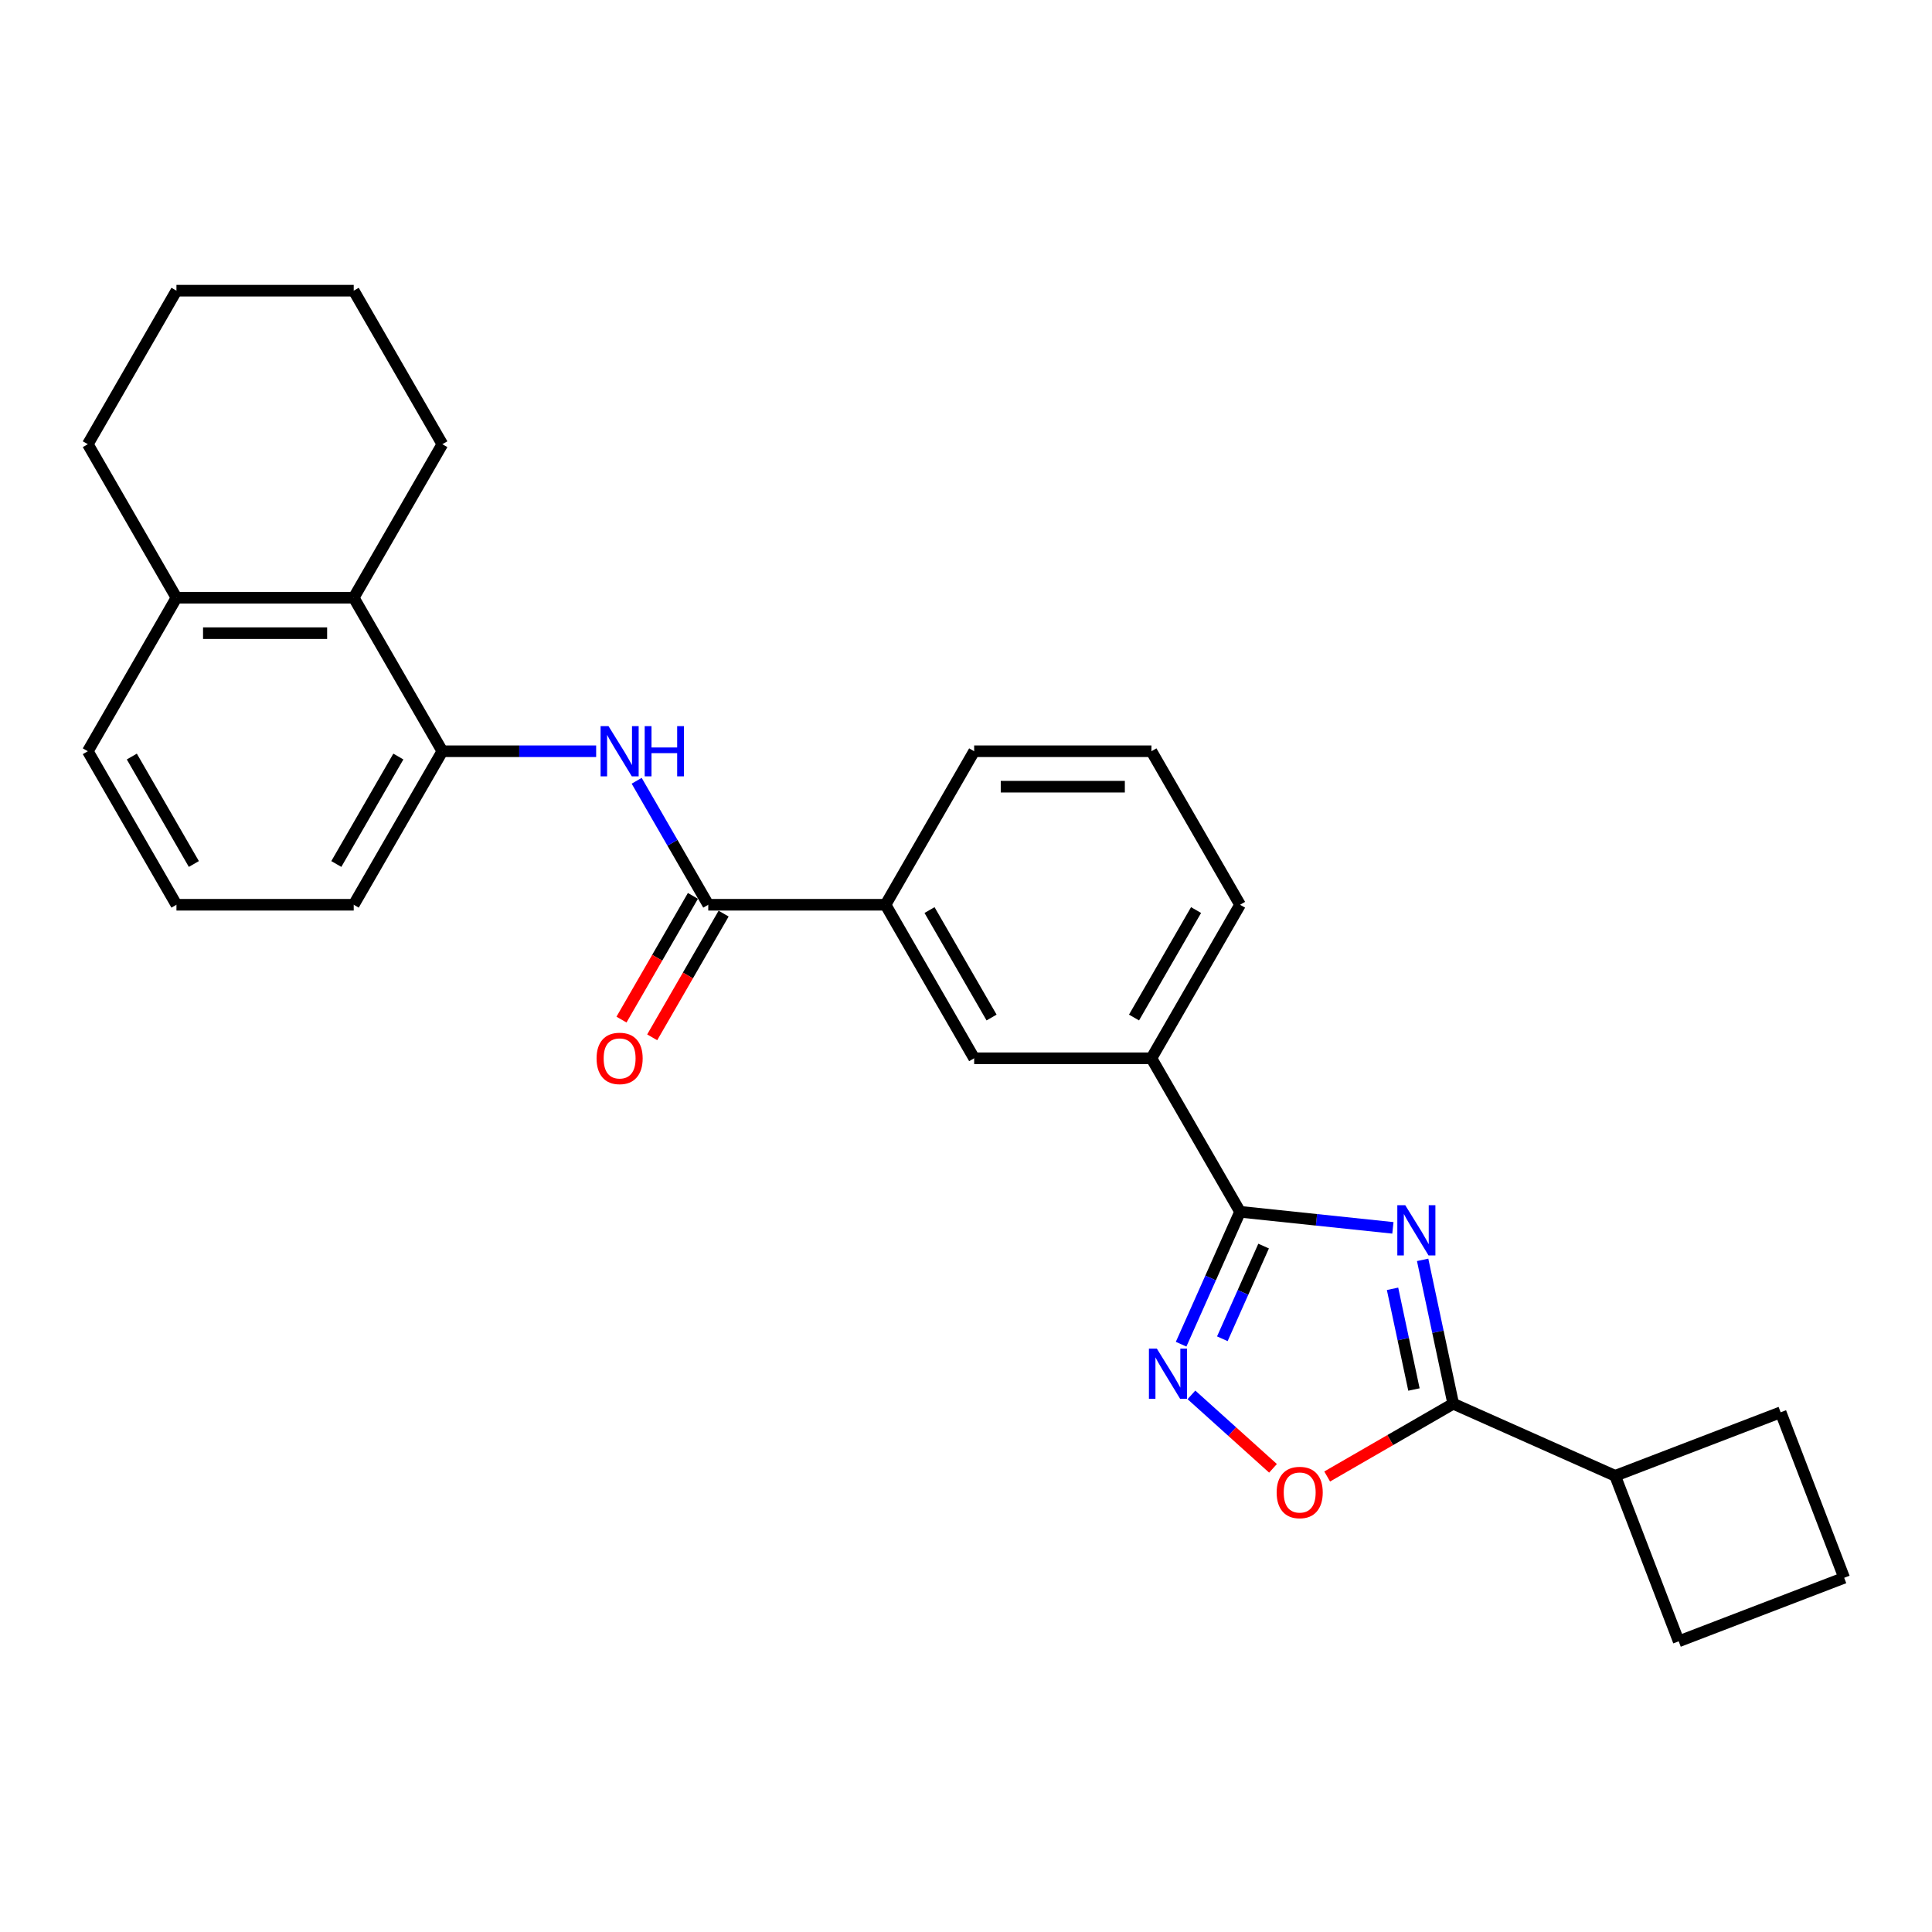 <?xml version='1.0' encoding='iso-8859-1'?>
<svg version='1.1' baseProfile='full'
              xmlns='http://www.w3.org/2000/svg'
                      xmlns:rdkit='http://www.rdkit.org/xml'
                      xmlns:xlink='http://www.w3.org/1999/xlink'
                  xml:space='preserve'
width='1000px' height='1000px' viewBox='0 0 1000 1000'>
<!-- END OF HEADER -->
<rect style='opacity:1.0;fill:#FFFFFF;stroke:none' width='1000' height='1000' x='0' y='0'> </rect>
<path class='bond-0' d='M 720.958,635.538 L 681.406,631.381' style='fill:none;fill-rule:evenodd;stroke:#0000FF;stroke-width:6px;stroke-linecap:butt;stroke-linejoin:miter;stroke-opacity:1' />
<path class='bond-0' d='M 681.406,631.381 L 641.855,627.224' style='fill:none;fill-rule:evenodd;stroke:#000000;stroke-width:6px;stroke-linecap:butt;stroke-linejoin:miter;stroke-opacity:1' />
<path class='bond-1' d='M 736.355,652.101 L 744.269,689.332' style='fill:none;fill-rule:evenodd;stroke:#0000FF;stroke-width:6px;stroke-linecap:butt;stroke-linejoin:miter;stroke-opacity:1' />
<path class='bond-1' d='M 744.269,689.332 L 752.183,726.564' style='fill:none;fill-rule:evenodd;stroke:#000000;stroke-width:6px;stroke-linecap:butt;stroke-linejoin:miter;stroke-opacity:1' />
<path class='bond-1' d='M 720.78,667.086 L 726.319,693.148' style='fill:none;fill-rule:evenodd;stroke:#0000FF;stroke-width:6px;stroke-linecap:butt;stroke-linejoin:miter;stroke-opacity:1' />
<path class='bond-1' d='M 726.319,693.148 L 731.859,719.21' style='fill:none;fill-rule:evenodd;stroke:#000000;stroke-width:6px;stroke-linecap:butt;stroke-linejoin:miter;stroke-opacity:1' />
<path class='bond-2' d='M 641.855,627.224 L 626.598,661.492' style='fill:none;fill-rule:evenodd;stroke:#000000;stroke-width:6px;stroke-linecap:butt;stroke-linejoin:miter;stroke-opacity:1' />
<path class='bond-2' d='M 626.598,661.492 L 611.341,695.759' style='fill:none;fill-rule:evenodd;stroke:#0000FF;stroke-width:6px;stroke-linecap:butt;stroke-linejoin:miter;stroke-opacity:1' />
<path class='bond-2' d='M 654.042,644.968 L 643.362,668.956' style='fill:none;fill-rule:evenodd;stroke:#000000;stroke-width:6px;stroke-linecap:butt;stroke-linejoin:miter;stroke-opacity:1' />
<path class='bond-2' d='M 643.362,668.956 L 632.682,692.943' style='fill:none;fill-rule:evenodd;stroke:#0000FF;stroke-width:6px;stroke-linecap:butt;stroke-linejoin:miter;stroke-opacity:1' />
<path class='bond-7' d='M 641.855,627.224 L 595.978,547.763' style='fill:none;fill-rule:evenodd;stroke:#000000;stroke-width:6px;stroke-linecap:butt;stroke-linejoin:miter;stroke-opacity:1' />
<path class='bond-3' d='M 752.183,726.564 L 719.563,745.397' style='fill:none;fill-rule:evenodd;stroke:#000000;stroke-width:6px;stroke-linecap:butt;stroke-linejoin:miter;stroke-opacity:1' />
<path class='bond-3' d='M 719.563,745.397 L 686.943,764.23' style='fill:none;fill-rule:evenodd;stroke:#FF0000;stroke-width:6px;stroke-linecap:butt;stroke-linejoin:miter;stroke-opacity:1' />
<path class='bond-12' d='M 752.183,726.564 L 836.004,763.883' style='fill:none;fill-rule:evenodd;stroke:#000000;stroke-width:6px;stroke-linecap:butt;stroke-linejoin:miter;stroke-opacity:1' />
<path class='bond-27' d='M 616.683,721.984 L 637.796,740.994' style='fill:none;fill-rule:evenodd;stroke:#0000FF;stroke-width:6px;stroke-linecap:butt;stroke-linejoin:miter;stroke-opacity:1' />
<path class='bond-27' d='M 637.796,740.994 L 658.908,760.003' style='fill:none;fill-rule:evenodd;stroke:#FF0000;stroke-width:6px;stroke-linecap:butt;stroke-linejoin:miter;stroke-opacity:1' />
<path class='bond-4' d='M 366.593,468.302 L 458.347,468.302' style='fill:none;fill-rule:evenodd;stroke:#000000;stroke-width:6px;stroke-linecap:butt;stroke-linejoin:miter;stroke-opacity:1' />
<path class='bond-5' d='M 366.593,468.302 L 348.067,436.214' style='fill:none;fill-rule:evenodd;stroke:#000000;stroke-width:6px;stroke-linecap:butt;stroke-linejoin:miter;stroke-opacity:1' />
<path class='bond-5' d='M 348.067,436.214 L 329.542,404.127' style='fill:none;fill-rule:evenodd;stroke:#0000FF;stroke-width:6px;stroke-linecap:butt;stroke-linejoin:miter;stroke-opacity:1' />
<path class='bond-11' d='M 358.647,463.714 L 340.164,495.728' style='fill:none;fill-rule:evenodd;stroke:#000000;stroke-width:6px;stroke-linecap:butt;stroke-linejoin:miter;stroke-opacity:1' />
<path class='bond-11' d='M 340.164,495.728 L 321.68,527.742' style='fill:none;fill-rule:evenodd;stroke:#FF0000;stroke-width:6px;stroke-linecap:butt;stroke-linejoin:miter;stroke-opacity:1' />
<path class='bond-11' d='M 374.539,472.889 L 356.056,504.903' style='fill:none;fill-rule:evenodd;stroke:#000000;stroke-width:6px;stroke-linecap:butt;stroke-linejoin:miter;stroke-opacity:1' />
<path class='bond-11' d='M 356.056,504.903 L 337.573,536.918' style='fill:none;fill-rule:evenodd;stroke:#FF0000;stroke-width:6px;stroke-linecap:butt;stroke-linejoin:miter;stroke-opacity:1' />
<path class='bond-6' d='M 308.568,388.84 L 268.765,388.84' style='fill:none;fill-rule:evenodd;stroke:#0000FF;stroke-width:6px;stroke-linecap:butt;stroke-linejoin:miter;stroke-opacity:1' />
<path class='bond-6' d='M 268.765,388.84 L 228.962,388.84' style='fill:none;fill-rule:evenodd;stroke:#000000;stroke-width:6px;stroke-linecap:butt;stroke-linejoin:miter;stroke-opacity:1' />
<path class='bond-9' d='M 228.962,388.84 L 183.085,309.379' style='fill:none;fill-rule:evenodd;stroke:#000000;stroke-width:6px;stroke-linecap:butt;stroke-linejoin:miter;stroke-opacity:1' />
<path class='bond-14' d='M 228.962,388.84 L 183.085,468.302' style='fill:none;fill-rule:evenodd;stroke:#000000;stroke-width:6px;stroke-linecap:butt;stroke-linejoin:miter;stroke-opacity:1' />
<path class='bond-14' d='M 206.189,391.584 L 174.075,447.207' style='fill:none;fill-rule:evenodd;stroke:#000000;stroke-width:6px;stroke-linecap:butt;stroke-linejoin:miter;stroke-opacity:1' />
<path class='bond-10' d='M 595.978,547.763 L 504.224,547.763' style='fill:none;fill-rule:evenodd;stroke:#000000;stroke-width:6px;stroke-linecap:butt;stroke-linejoin:miter;stroke-opacity:1' />
<path class='bond-15' d='M 595.978,547.763 L 641.855,468.302' style='fill:none;fill-rule:evenodd;stroke:#000000;stroke-width:6px;stroke-linecap:butt;stroke-linejoin:miter;stroke-opacity:1' />
<path class='bond-15' d='M 586.967,526.668 L 619.081,471.045' style='fill:none;fill-rule:evenodd;stroke:#000000;stroke-width:6px;stroke-linecap:butt;stroke-linejoin:miter;stroke-opacity:1' />
<path class='bond-8' d='M 458.347,468.302 L 504.224,547.763' style='fill:none;fill-rule:evenodd;stroke:#000000;stroke-width:6px;stroke-linecap:butt;stroke-linejoin:miter;stroke-opacity:1' />
<path class='bond-8' d='M 481.121,471.045 L 513.235,526.668' style='fill:none;fill-rule:evenodd;stroke:#000000;stroke-width:6px;stroke-linecap:butt;stroke-linejoin:miter;stroke-opacity:1' />
<path class='bond-29' d='M 458.347,468.302 L 504.224,388.84' style='fill:none;fill-rule:evenodd;stroke:#000000;stroke-width:6px;stroke-linecap:butt;stroke-linejoin:miter;stroke-opacity:1' />
<path class='bond-13' d='M 183.085,309.379 L 91.332,309.379' style='fill:none;fill-rule:evenodd;stroke:#000000;stroke-width:6px;stroke-linecap:butt;stroke-linejoin:miter;stroke-opacity:1' />
<path class='bond-13' d='M 169.322,327.73 L 105.095,327.73' style='fill:none;fill-rule:evenodd;stroke:#000000;stroke-width:6px;stroke-linecap:butt;stroke-linejoin:miter;stroke-opacity:1' />
<path class='bond-19' d='M 183.085,309.379 L 228.962,229.918' style='fill:none;fill-rule:evenodd;stroke:#000000;stroke-width:6px;stroke-linecap:butt;stroke-linejoin:miter;stroke-opacity:1' />
<path class='bond-22' d='M 836.004,763.883 L 921.664,731.002' style='fill:none;fill-rule:evenodd;stroke:#000000;stroke-width:6px;stroke-linecap:butt;stroke-linejoin:miter;stroke-opacity:1' />
<path class='bond-23' d='M 836.004,763.883 L 868.886,849.543' style='fill:none;fill-rule:evenodd;stroke:#000000;stroke-width:6px;stroke-linecap:butt;stroke-linejoin:miter;stroke-opacity:1' />
<path class='bond-24' d='M 91.332,309.379 L 45.455,229.918' style='fill:none;fill-rule:evenodd;stroke:#000000;stroke-width:6px;stroke-linecap:butt;stroke-linejoin:miter;stroke-opacity:1' />
<path class='bond-30' d='M 91.332,309.379 L 45.455,388.84' style='fill:none;fill-rule:evenodd;stroke:#000000;stroke-width:6px;stroke-linecap:butt;stroke-linejoin:miter;stroke-opacity:1' />
<path class='bond-17' d='M 183.085,468.302 L 91.332,468.302' style='fill:none;fill-rule:evenodd;stroke:#000000;stroke-width:6px;stroke-linecap:butt;stroke-linejoin:miter;stroke-opacity:1' />
<path class='bond-18' d='M 641.855,468.302 L 595.978,388.84' style='fill:none;fill-rule:evenodd;stroke:#000000;stroke-width:6px;stroke-linecap:butt;stroke-linejoin:miter;stroke-opacity:1' />
<path class='bond-16' d='M 504.224,388.84 L 595.978,388.84' style='fill:none;fill-rule:evenodd;stroke:#000000;stroke-width:6px;stroke-linecap:butt;stroke-linejoin:miter;stroke-opacity:1' />
<path class='bond-16' d='M 517.987,407.191 L 582.215,407.191' style='fill:none;fill-rule:evenodd;stroke:#000000;stroke-width:6px;stroke-linecap:butt;stroke-linejoin:miter;stroke-opacity:1' />
<path class='bond-21' d='M 91.332,468.302 L 45.455,388.84' style='fill:none;fill-rule:evenodd;stroke:#000000;stroke-width:6px;stroke-linecap:butt;stroke-linejoin:miter;stroke-opacity:1' />
<path class='bond-21' d='M 100.342,447.207 L 68.228,391.584' style='fill:none;fill-rule:evenodd;stroke:#000000;stroke-width:6px;stroke-linecap:butt;stroke-linejoin:miter;stroke-opacity:1' />
<path class='bond-25' d='M 228.962,229.918 L 183.085,150.457' style='fill:none;fill-rule:evenodd;stroke:#000000;stroke-width:6px;stroke-linecap:butt;stroke-linejoin:miter;stroke-opacity:1' />
<path class='bond-20' d='M 954.545,816.661 L 868.886,849.543' style='fill:none;fill-rule:evenodd;stroke:#000000;stroke-width:6px;stroke-linecap:butt;stroke-linejoin:miter;stroke-opacity:1' />
<path class='bond-28' d='M 954.545,816.661 L 921.664,731.002' style='fill:none;fill-rule:evenodd;stroke:#000000;stroke-width:6px;stroke-linecap:butt;stroke-linejoin:miter;stroke-opacity:1' />
<path class='bond-31' d='M 45.455,229.918 L 91.332,150.457' style='fill:none;fill-rule:evenodd;stroke:#000000;stroke-width:6px;stroke-linecap:butt;stroke-linejoin:miter;stroke-opacity:1' />
<path class='bond-26' d='M 183.085,150.457 L 91.332,150.457' style='fill:none;fill-rule:evenodd;stroke:#000000;stroke-width:6px;stroke-linecap:butt;stroke-linejoin:miter;stroke-opacity:1' />
<path  class='atom-0' d='M 727.362 623.823
L 735.877 637.586
Q 736.721 638.944, 738.079 641.403
Q 739.437 643.862, 739.511 644.008
L 739.511 623.823
L 742.96 623.823
L 742.96 649.807
L 739.4 649.807
L 730.262 634.76
Q 729.197 632.998, 728.06 630.979
Q 726.959 628.961, 726.628 628.337
L 726.628 649.807
L 723.252 649.807
L 723.252 623.823
L 727.362 623.823
' fill='#0000FF'/>
<path  class='atom-3' d='M 598.791 698.053
L 607.306 711.816
Q 608.15 713.174, 609.508 715.633
Q 610.866 718.092, 610.94 718.239
L 610.94 698.053
L 614.39 698.053
L 614.39 724.038
L 610.829 724.038
L 601.691 708.99
Q 600.626 707.228, 599.489 705.21
Q 598.388 703.191, 598.057 702.567
L 598.057 724.038
L 594.681 724.038
L 594.681 698.053
L 598.791 698.053
' fill='#0000FF'/>
<path  class='atom-4' d='M 660.794 772.514
Q 660.794 766.275, 663.877 762.788
Q 666.959 759.302, 672.722 759.302
Q 678.484 759.302, 681.567 762.788
Q 684.65 766.275, 684.65 772.514
Q 684.65 778.827, 681.53 782.424
Q 678.41 785.984, 672.722 785.984
Q 666.996 785.984, 663.877 782.424
Q 660.794 778.864, 660.794 772.514
M 672.722 783.048
Q 676.685 783.048, 678.814 780.405
Q 680.979 777.726, 680.979 772.514
Q 680.979 767.413, 678.814 764.844
Q 676.685 762.238, 672.722 762.238
Q 668.758 762.238, 666.592 764.807
Q 664.464 767.376, 664.464 772.514
Q 664.464 777.762, 666.592 780.405
Q 668.758 783.048, 672.722 783.048
' fill='#FF0000'/>
<path  class='atom-6' d='M 314.972 375.848
L 323.487 389.611
Q 324.331 390.969, 325.689 393.428
Q 327.047 395.887, 327.121 396.034
L 327.121 375.848
L 330.571 375.848
L 330.571 401.833
L 327.011 401.833
L 317.872 386.785
Q 316.808 385.024, 315.67 383.005
Q 314.569 380.986, 314.238 380.362
L 314.238 401.833
L 310.862 401.833
L 310.862 375.848
L 314.972 375.848
' fill='#0000FF'/>
<path  class='atom-6' d='M 333.69 375.848
L 337.214 375.848
L 337.214 386.895
L 350.5 386.895
L 350.5 375.848
L 354.023 375.848
L 354.023 401.833
L 350.5 401.833
L 350.5 389.831
L 337.214 389.831
L 337.214 401.833
L 333.69 401.833
L 333.69 375.848
' fill='#0000FF'/>
<path  class='atom-12' d='M 308.788 547.836
Q 308.788 541.597, 311.871 538.11
Q 314.954 534.624, 320.716 534.624
Q 326.478 534.624, 329.561 538.11
Q 332.644 541.597, 332.644 547.836
Q 332.644 554.149, 329.525 557.746
Q 326.405 561.306, 320.716 561.306
Q 314.991 561.306, 311.871 557.746
Q 308.788 554.186, 308.788 547.836
M 320.716 558.37
Q 324.68 558.37, 326.809 555.727
Q 328.974 553.048, 328.974 547.836
Q 328.974 542.735, 326.809 540.166
Q 324.68 537.56, 320.716 537.56
Q 316.752 537.56, 314.587 540.129
Q 312.458 542.698, 312.458 547.836
Q 312.458 553.085, 314.587 555.727
Q 316.752 558.37, 320.716 558.37
' fill='#FF0000'/>
</svg>
